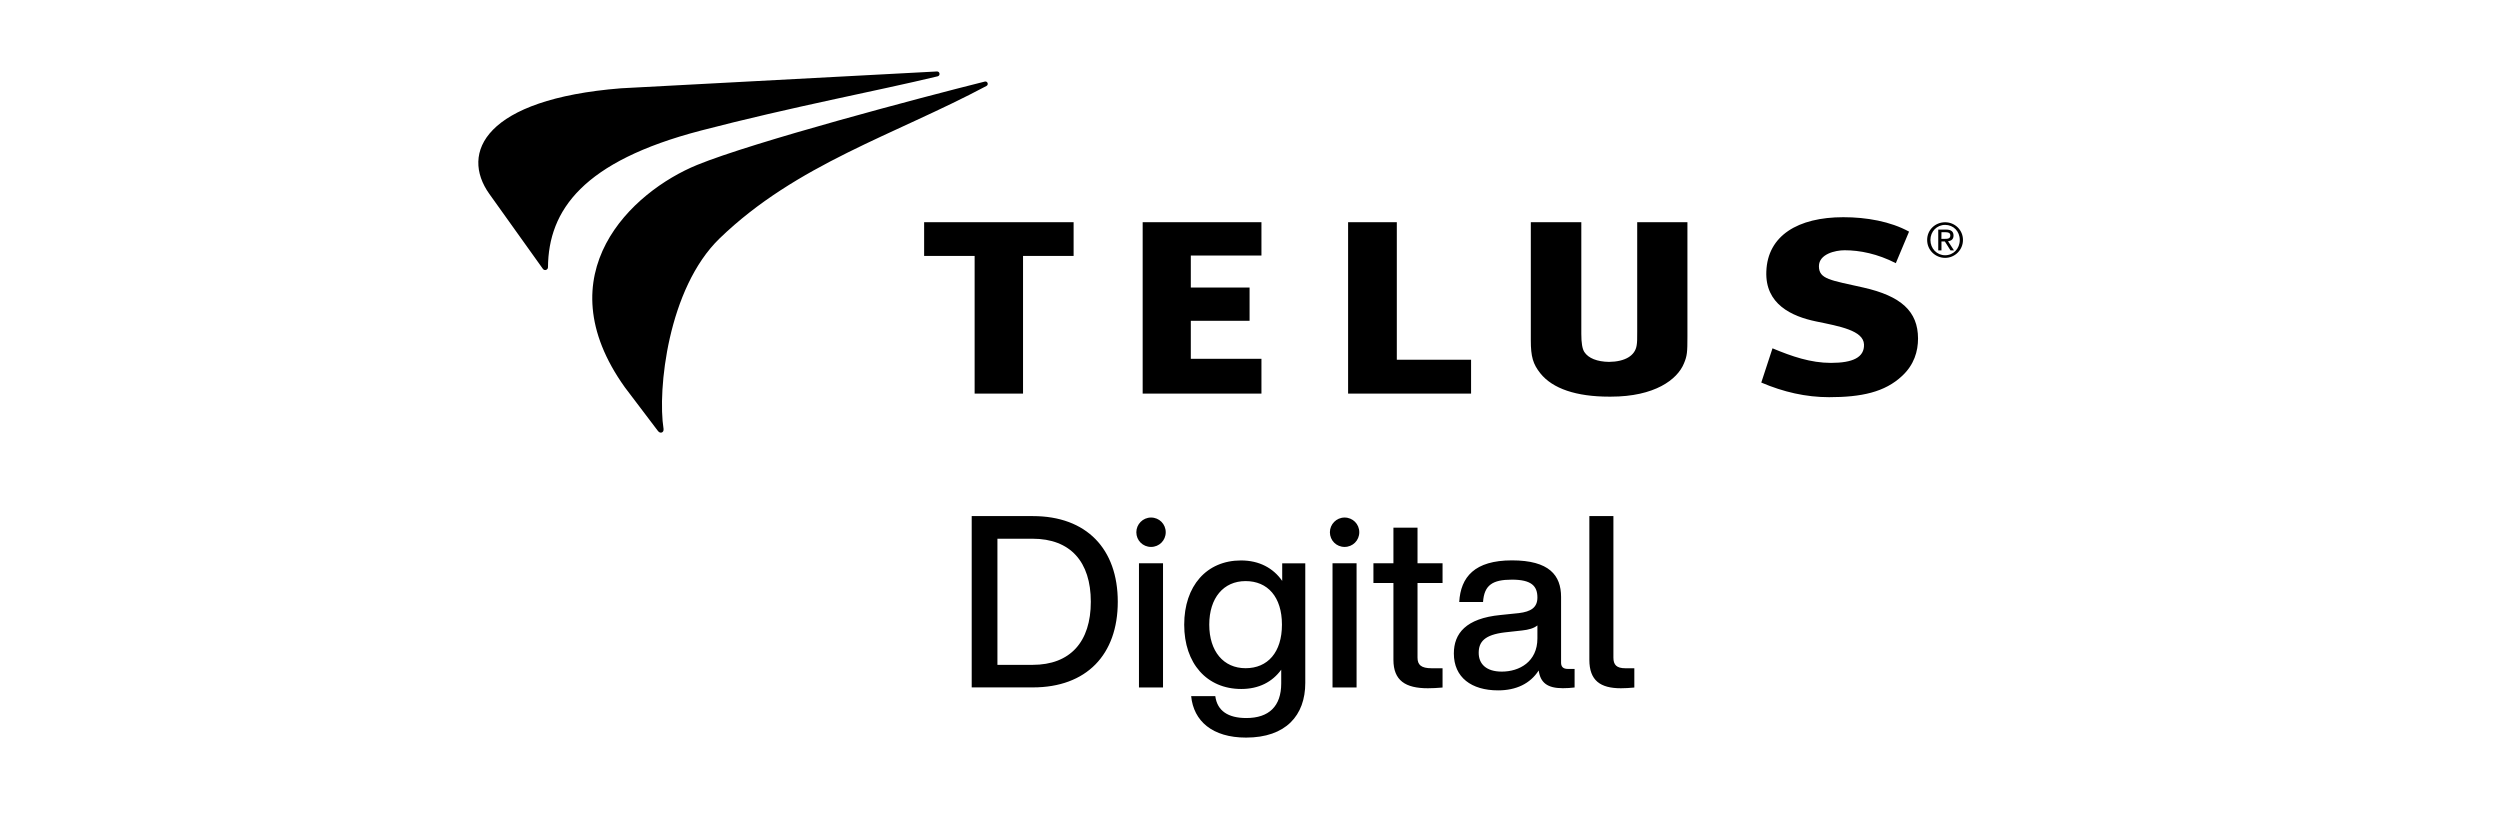 <svg width="135" height="45" viewBox="0 0 135 45" fill="none" xmlns="http://www.w3.org/2000/svg">
<g clip-path="url(#clip0_2777_1540)">
<path d="M37.831 7.055C42.808 5.759 47.348 4.913 50.632 4.122C50.791 4.085 50.756 3.85 50.593 3.859C46.317 4.087 33.53 4.768 33.53 4.768C26.178 5.356 24.831 8.244 26.428 10.477L29.317 14.52C29.401 14.639 29.588 14.578 29.591 14.434C29.616 11.342 31.489 8.71 37.834 7.055H37.831ZM35.528 23.269C35.638 23.432 35.858 23.376 35.832 23.16C35.5 21.068 36.061 15.576 38.864 12.869C43.014 8.862 48.311 7.284 53.269 4.642C53.403 4.57 53.325 4.367 53.178 4.405C49.725 5.269 40.692 7.661 37.646 8.906C34.107 10.354 29.366 14.79 33.74 20.912L35.528 23.271V23.269Z" fill="black"/>
<path d="M52.472 27.869H55.773C58.67 27.869 60.36 29.637 60.36 32.495C60.36 35.353 58.67 37.12 55.773 37.12H52.472V27.869ZM55.759 35.902C57.799 35.902 58.904 34.655 58.904 32.495C58.904 30.334 57.799 29.091 55.759 29.091H53.861V35.902H55.759ZM61.362 28.741C61.362 28.312 61.713 27.947 62.156 27.947C62.598 27.947 62.949 28.298 62.949 28.741C62.949 29.183 62.598 29.534 62.156 29.534C61.713 29.534 61.362 29.183 61.362 28.741ZM61.504 30.416H62.803V37.124H61.504V30.416ZM64.326 37.591H65.626C65.729 38.385 66.317 38.774 67.302 38.774C68.523 38.774 69.186 38.137 69.186 36.904V36.164C68.704 36.826 67.978 37.205 67.029 37.205C65.169 37.205 63.947 35.828 63.947 33.734C63.947 31.641 65.155 30.264 67.015 30.264C68.003 30.264 68.757 30.678 69.239 31.369V30.419H70.485V36.88C70.485 38.633 69.433 39.83 67.287 39.83C65.467 39.83 64.454 38.934 64.323 37.595L64.326 37.591ZM69.225 33.731C69.225 32.236 68.456 31.379 67.262 31.379C66.069 31.379 65.3 32.289 65.3 33.731C65.3 35.172 66.069 36.083 67.262 36.083C68.456 36.083 69.225 35.226 69.225 33.731ZM71.814 28.741C71.814 28.312 72.165 27.947 72.607 27.947C73.05 27.947 73.401 28.298 73.401 28.741C73.401 29.183 73.05 29.534 72.607 29.534C72.165 29.534 71.814 29.183 71.814 28.741ZM71.956 30.416H73.255V37.124H71.956V30.416ZM75.245 35.629V31.482H74.165V30.416H75.245V28.493H76.546V30.416H77.898V31.482H76.546V35.512C76.546 35.902 76.74 36.086 77.314 36.086H77.898V37.127C77.611 37.152 77.339 37.166 77.105 37.166C75.897 37.166 75.245 36.752 75.245 35.629ZM83.083 36.214C82.63 36.915 81.876 37.28 80.898 37.28C79.457 37.28 78.508 36.578 78.508 35.289C78.508 34.209 79.156 33.391 81.029 33.21L82.018 33.108C82.665 33.03 83.02 32.81 83.02 32.265C83.02 31.641 82.694 31.301 81.642 31.301C80.59 31.301 80.147 31.599 80.084 32.509H78.798C78.876 31.156 79.63 30.26 81.646 30.26C83.661 30.26 84.298 31.068 84.298 32.236V35.785C84.298 35.994 84.401 36.122 84.663 36.122H85.028V37.124C84.833 37.149 84.599 37.163 84.39 37.163C83.558 37.163 83.183 36.865 83.091 36.214H83.083ZM81.097 36.267C82.046 36.267 83.02 35.736 83.02 34.475V33.773C82.825 33.929 82.552 34.007 82.188 34.046L81.253 34.149C80.172 34.28 79.85 34.655 79.85 35.254C79.85 35.852 80.254 36.267 81.097 36.267ZM85.825 35.629V27.869H87.124V35.512C87.124 35.902 87.295 36.086 87.773 36.086H88.254V37.127C87.996 37.152 87.734 37.166 87.528 37.166C86.423 37.166 85.825 36.752 85.825 35.629Z" fill="black"/>
<path d="M105.037 12.002C105.561 12.002 106 12.416 106 12.958C106 13.5 105.561 13.925 105.037 13.925C104.513 13.925 104.066 13.511 104.066 12.958C104.066 12.406 104.509 12.002 105.037 12.002ZM105.037 13.784C105.483 13.784 105.827 13.429 105.827 12.958C105.827 12.487 105.483 12.144 105.037 12.144C104.591 12.144 104.243 12.498 104.243 12.958C104.243 13.419 104.587 13.784 105.037 13.784ZM104.662 12.399H105.097C105.363 12.399 105.49 12.505 105.49 12.721C105.49 12.923 105.363 13.008 105.193 13.026L105.515 13.521H105.327L105.023 13.04H104.839V13.521H104.665V12.399L104.662 12.399ZM104.835 12.898H105.019C105.172 12.898 105.317 12.891 105.317 12.714C105.317 12.565 105.189 12.54 105.069 12.54H104.839L104.835 12.898ZM68.118 13.798V11.998H61.704V21.253H68.118V19.376H64.304V17.325H67.477V15.526H64.304V13.798H68.118ZM79.438 19.425H75.428V11.998H72.797V21.253H79.438V19.425ZM100.617 15.526C98.843 15.126 98.222 15.08 98.222 14.375C98.222 13.72 99.101 13.514 99.608 13.514C100.429 13.514 101.393 13.706 102.374 14.212L103.089 12.508C102.083 11.956 100.787 11.729 99.54 11.729C97.093 11.729 95.45 12.721 95.382 14.658C95.311 16.422 96.746 17.084 98.067 17.357C99.338 17.619 100.627 17.846 100.656 18.6C100.681 19.298 100.054 19.596 98.871 19.596C97.776 19.596 96.756 19.245 95.715 18.809L95.109 20.658C96.303 21.168 97.518 21.448 98.772 21.448C100.51 21.448 101.779 21.179 102.714 20.3C103.362 19.698 103.574 18.972 103.574 18.278C103.57 16.812 102.66 15.986 100.617 15.526ZM57.975 13.822V11.998H49.903V13.822H52.63V21.253H55.244V13.822H57.975ZM88.409 11.998V17.878C88.409 18.338 88.409 18.466 88.38 18.646C88.299 19.206 87.753 19.532 86.886 19.542C86.245 19.532 85.773 19.344 85.554 19.008C85.444 18.834 85.391 18.526 85.391 18.03V11.998H82.664V18.377C82.664 19.262 82.781 19.659 83.181 20.162C83.84 20.987 85.122 21.419 86.893 21.419H86.988C89.354 21.419 90.576 20.495 90.93 19.631C91.108 19.213 91.121 19.015 91.121 18.168V11.998H88.409Z" fill="black"/>
</g>
<defs>
<clipPath id="clip0_2777_1540">
<rect width="80.171" height="35.971" fill="white" transform="translate(25.829 3.859)"/>
</clipPath>
</defs>
</svg>
